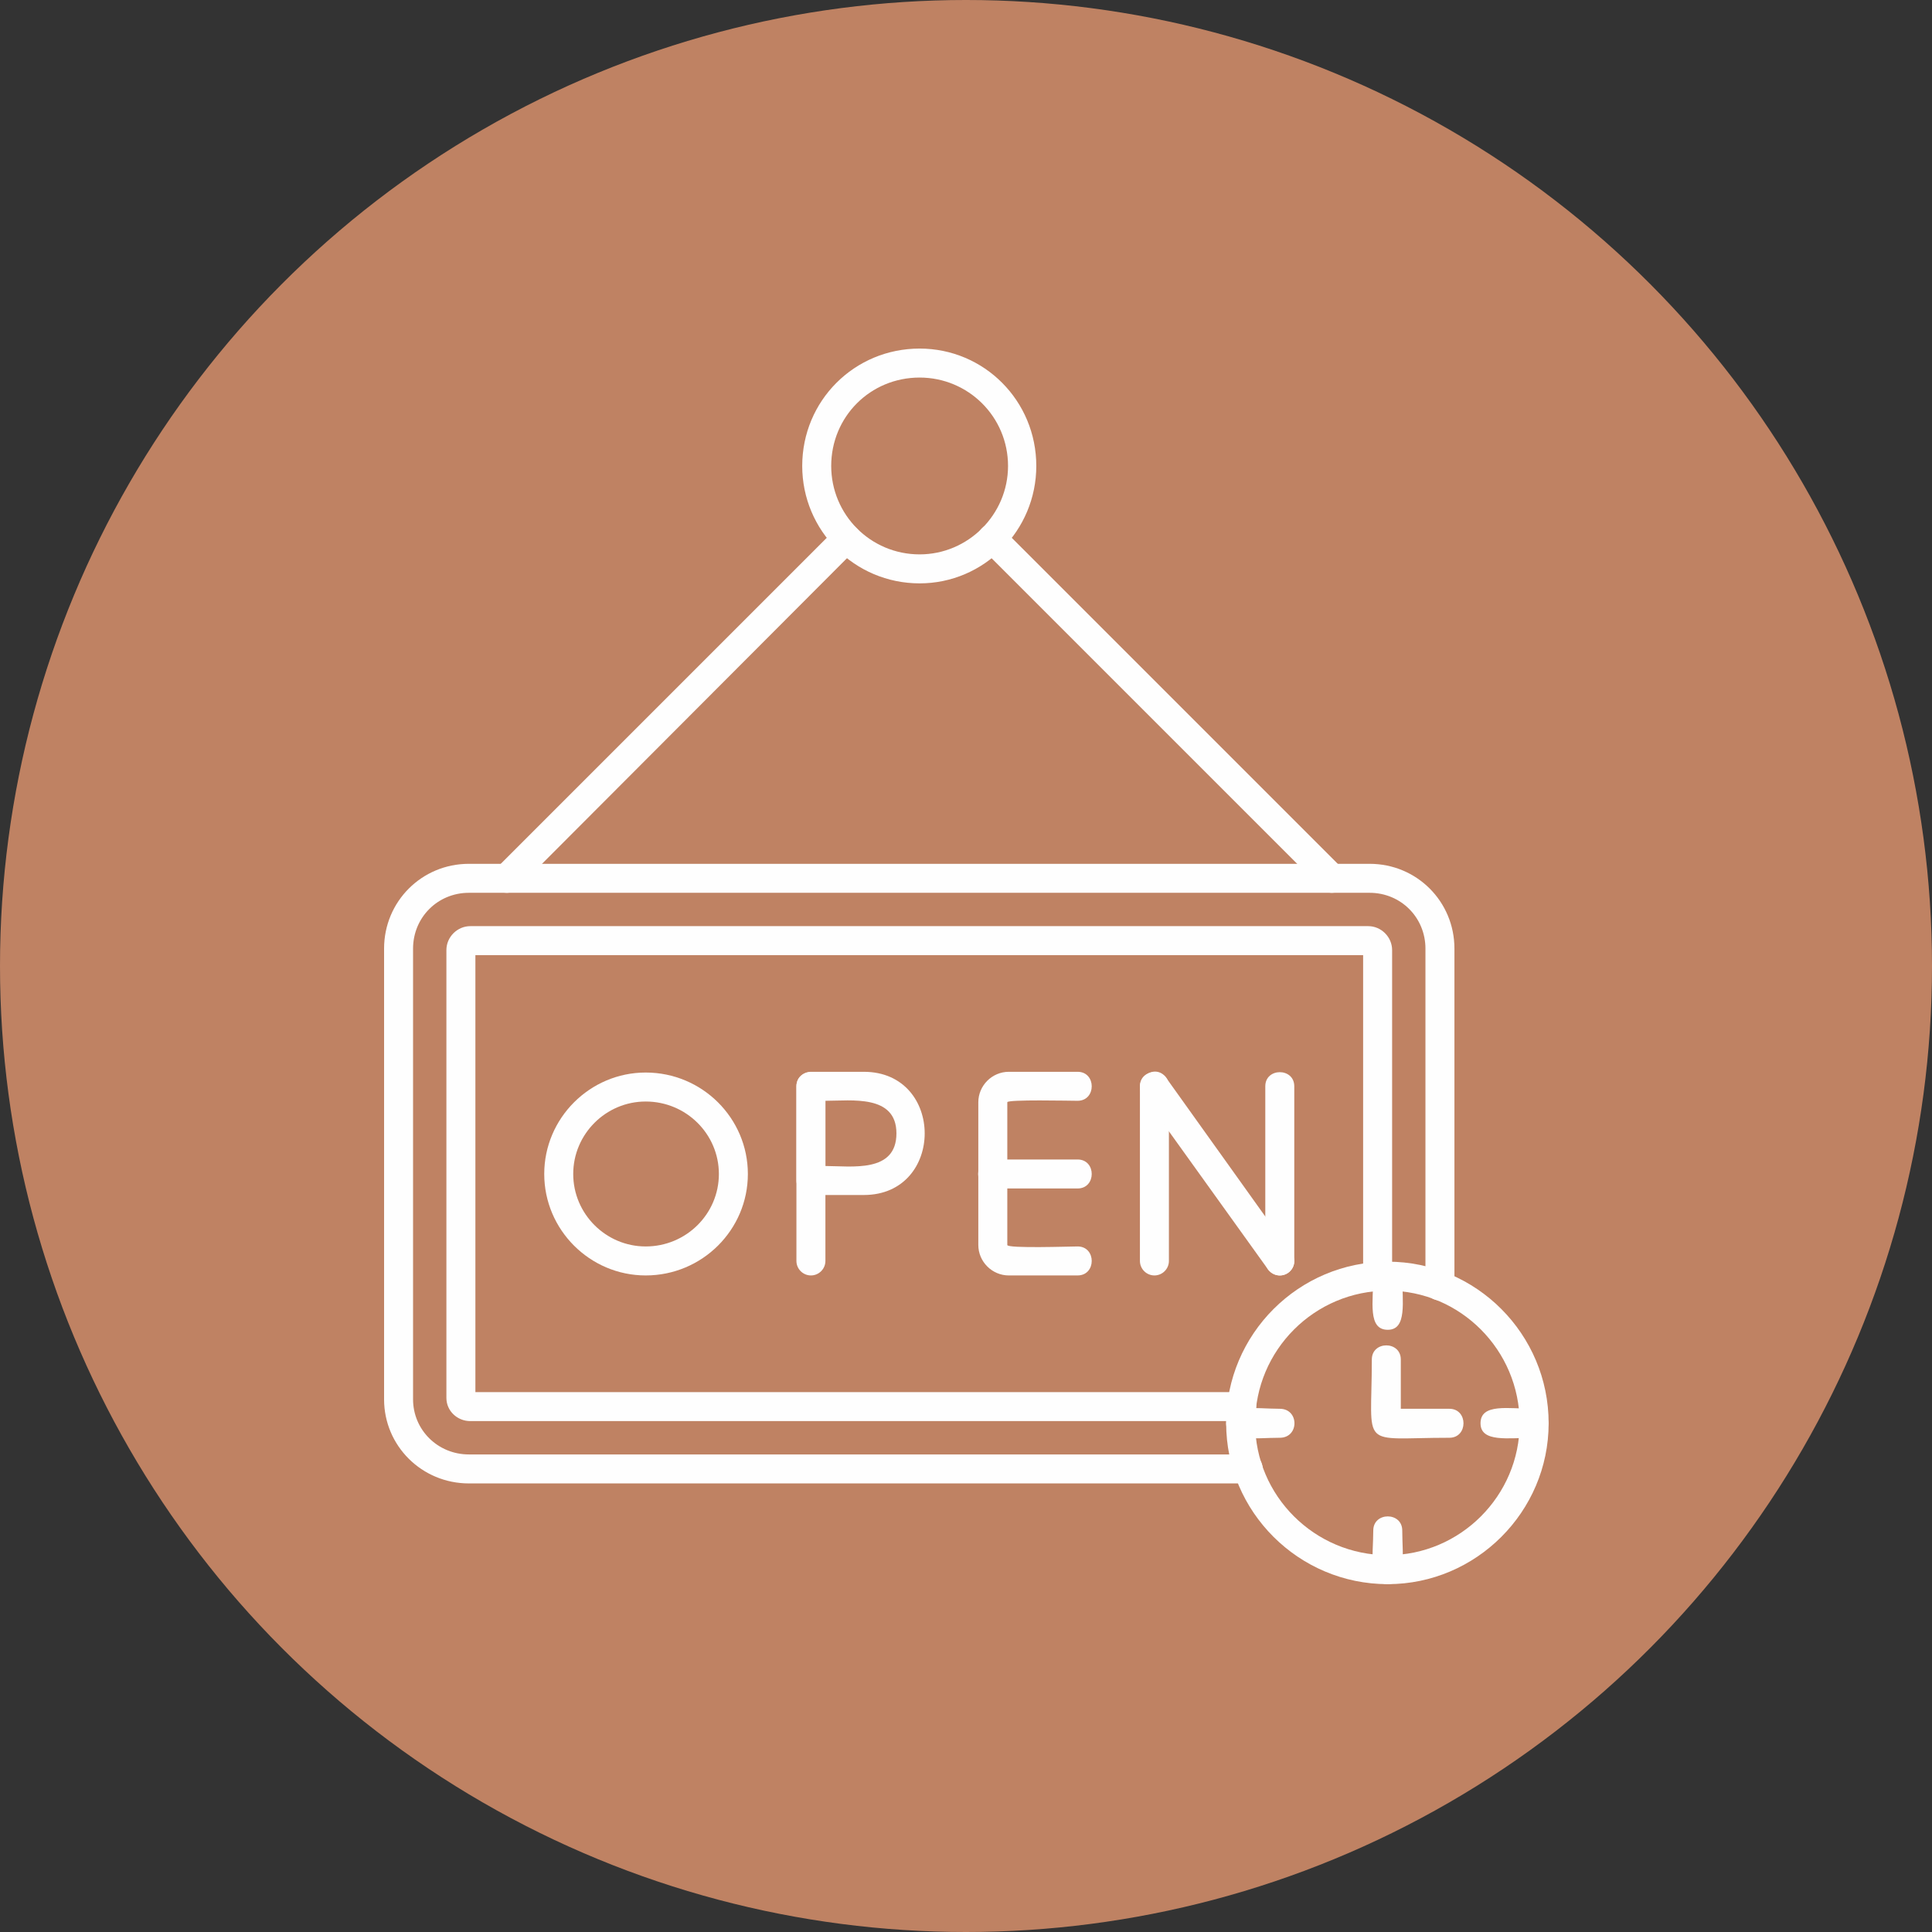 <?xml version="1.0" encoding="UTF-8" standalone="no"?><svg xmlns="http://www.w3.org/2000/svg" xmlns:xlink="http://www.w3.org/1999/xlink" clip-rule="evenodd" fill="#bf8263" fill-rule="evenodd" height="2666" image-rendering="optimizeQuality" preserveAspectRatio="xMidYMid meet" shape-rendering="geometricPrecision" text-rendering="geometricPrecision" version="1" viewBox="0.0 0.0 2666.0 2666.0" width="2666" zoomAndPan="magnify"><rect x="0.0" y="0.0" width="2666.0" height="2666.0" fill="#333333" stroke="none"/><g><g id="change1_1"><circle cx="1333" cy="1333" r="1333"/></g><g id="change2_1"><path d="M1723 2047l-1076 0c-65,0 -117,-52 -117,-116l0 -622c0,-65 52,-117 117,-117l1243 0c65,0 117,52 117,117l0 466c0,26 -40,26 -40,0l0 -466c0,-43 -34,-77 -77,-77l-1243 0c-43,0 -77,34 -77,77l0 622c0,42 34,76 77,76l1076 0c26,0 26,40 0,40z" fill="#fefefe"/></g><g id="change2_2"><path d="M1714 1961l-1065 0c-18,0 -33,-14 -33,-32l0 -618c0,-18 15,-33 33,-33l1239 0c18,0 33,15 33,33l0 451c0,26 -40,26 -40,0l0 -444 -1225 0 0 603 1058 0c26,0 26,40 0,40z" fill="#fefefe"/></g><g id="change2_3"><path d="M891 1760c-77,0 -140,-63 -140,-140 0,-77 63,-140 140,-140 78,0 141,63 141,140 0,77 -63,140 -141,140zm0 -240c-55,0 -100,45 -100,100 0,55 45,100 100,100 56,0 101,-45 101,-100 0,-55 -45,-100 -101,-100z" fill="#fefefe"/></g><g id="change2_4"><path d="M1119 1760c-11,0 -20,-9 -20,-20l0 -241c0,-26 40,-26 40,0l0 241c0,11 -9,20 -20,20z" fill="#fefefe"/></g><g id="change2_5"><path d="M1192 1649l-73 0c-11,0 -20,-9 -20,-20l0 -130c0,-11 9,-20 20,-20l73 0c112,0 112,170 0,170zm-53 -40c36,0 98,10 98,-45 0,-54 -62,-45 -98,-45l0 90z" fill="#fefefe"/></g><g id="change2_6"><path d="M1487 1760l-95 0c-23,0 -42,-19 -42,-42l0 -197c0,-23 19,-42 42,-42l95 0c26,0 26,40 0,40 -10,0 -97,-2 -97,2l0 197c0,5 87,2 97,2 26,0 26,40 0,40z" fill="#fefefe"/></g><g id="change2_7"><path d="M1487 1640l-117 0c-27,0 -27,-40 0,-40l117 0c26,0 26,40 0,40z" fill="#fefefe"/></g><g id="change2_8"><path d="M1593 1760c-11,0 -20,-9 -20,-20l0 -241c0,-26 40,-26 40,0l0 241c0,11 -9,20 -20,20z" fill="#fefefe"/></g><g id="change2_9"><path d="M1766 1760c-11,0 -20,-9 -20,-20l0 -241c0,-26 40,-26 40,0l0 241c0,11 -9,20 -20,20z" fill="#fefefe"/></g><g id="change2_10"><path d="M1766 1760c-6,0 -12,-3 -16,-8l-173 -241c-15,-22 17,-45 32,-24l173 242c10,13 0,31 -16,31z" fill="#fefefe"/></g><g id="change2_11"><path d="M1838 1232c-5,0 -11,-2 -14,-6l-469 -469c-19,-18 9,-47 28,-28l469 469c12,12 3,34 -14,34zm-1139 0c-17,0 -26,-22 -14,-34l469 -469c19,-19 47,10 28,28l-468 469c-4,4 -9,6 -15,6z" fill="#fefefe"/></g><g id="change2_12"><path d="M1269 805c-90,0 -162,-73 -162,-162 0,-90 72,-162 162,-162 89,0 161,72 161,162 0,89 -72,162 -161,162zm0 -284c-68,0 -122,54 -122,122 0,67 54,122 122,122 67,0 122,-55 122,-122 0,-68 -55,-122 -122,-122z" fill="#fefefe"/></g><g id="change2_13"><path d="M1915 2186c-123,0 -223,-100 -223,-222 0,-123 100,-223 223,-223 122,0 222,100 222,223 0,122 -100,222 -222,222zm0 -405c-101,0 -183,82 -183,183 0,100 82,182 183,182 100,0 182,-82 182,-182 0,-101 -82,-183 -182,-183z" fill="#fefefe"/></g><g id="change2_14"><path d="M1915 1835c-28,0 -20,-39 -20,-74 0,-26 40,-26 40,0 0,35 7,74 -20,74z" fill="#fefefe"/></g><g id="change2_15"><path d="M2117 1984c-35,0 -74,7 -74,-20 0,-28 39,-20 74,-20 26,0 26,40 0,40z" fill="#fefefe"/></g><g id="change2_16"><path d="M1915 2186c-28,0 -20,-39 -20,-74 0,-26 40,-26 40,0 0,35 7,74 -20,74z" fill="#fefefe"/></g><g id="change2_17"><path d="M1766 1984c-35,0 -74,7 -74,-20 0,-28 39,-20 74,-20 27,0 27,40 0,40z" fill="#fefefe"/></g><g id="change2_18"><path d="M2000 1984c-126,0 -107,18 -107,-108 0,-26 40,-26 40,0l0 68 67 0c26,0 26,40 0,40z" fill="#fefefe"/></g></g></svg>